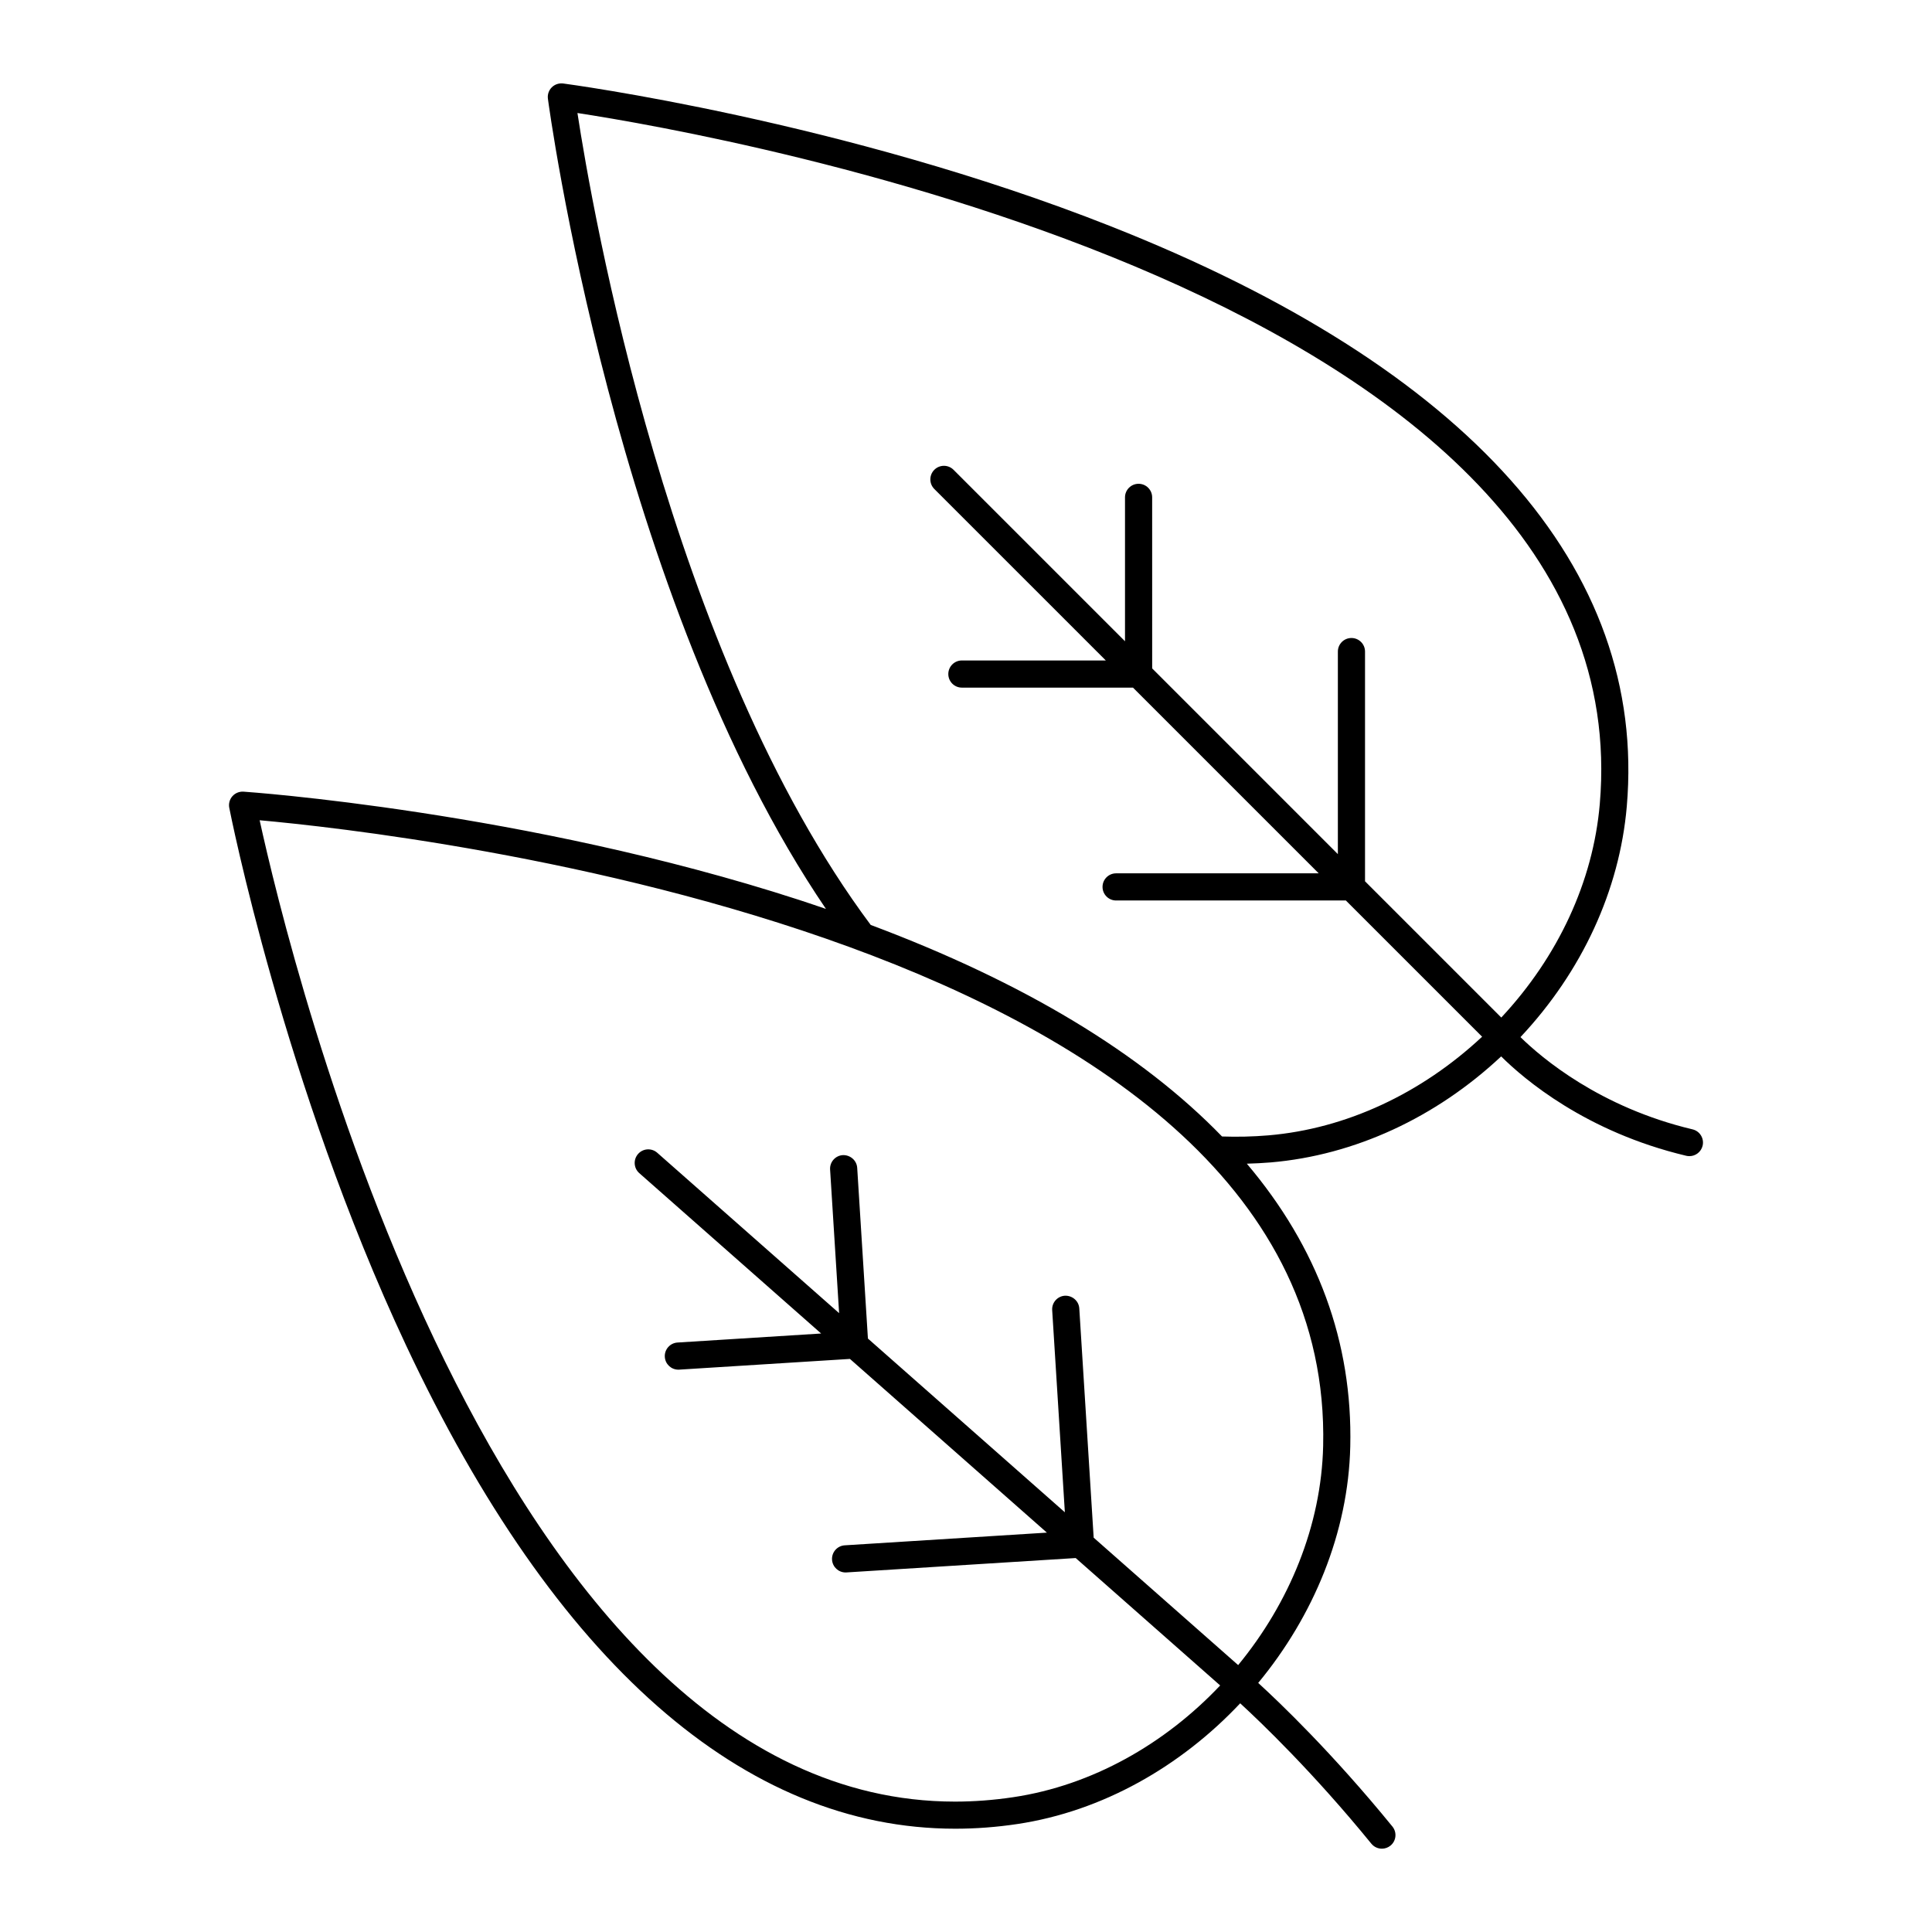 <?xml version="1.0" encoding="UTF-8"?>
<!-- Uploaded to: SVG Repo, www.svgrepo.com, Generator: SVG Repo Mixer Tools -->
<svg fill="#000000" width="800px" height="800px" version="1.1" viewBox="144 144 512 512" xmlns="http://www.w3.org/2000/svg">
 <path d="m208.53 353.79c-1.113-0.051-2.199 0.375-2.938 1.211-0.738 0.836-1.047 1.969-0.836 3.066 0.141 0.723 14.434 73.414 46.832 142.42 39.547 84.227 89.605 128.14 145.58 128.14 5.418 0 10.895-0.41 16.422-1.238 22.578-3.379 43.352-15.285 59.074-31.996 5.438 4.992 19.32 18.262 34.754 37.199 0.715 0.875 1.754 1.328 2.797 1.328 0.801 0 1.605-0.262 2.273-0.809 1.543-1.258 1.77-3.523 0.516-5.062-15.98-19.605-30.039-33.012-35.566-38.055 14.637-17.695 23.871-39.812 24.398-62.656 0.641-27.652-8.648-52.785-27.41-74.949 2.109-0.062 4.234-0.16 6.371-0.34 22.164-1.902 43.691-11.848 61.027-28.09 6.023 5.984 22.406 20.012 49.051 26.336 0.281 0.062 0.559 0.094 0.836 0.094 1.629 0 3.106-1.113 3.5-2.766 0.457-1.938-0.734-3.875-2.672-4.332-24.566-5.832-39.973-18.93-45.602-24.445 16.293-17.344 26.273-38.93 28.18-61.168 5.418-63.074-41.895-116.24-136.82-153.74-70.895-28.008-144.34-37.719-145.07-37.816-1.109-0.125-2.219 0.238-3.004 1.027-0.789 0.789-1.168 1.902-1.023 3.004 0.176 1.367 17.676 132.3 73.684 214.72-2.379-0.812-4.766-1.625-7.203-2.418-72.512-23.516-146.42-28.609-147.16-28.66zm263.59 231.47-38.285-33.762-3.812-60.754c-0.121-1.984-1.848-3.445-3.816-3.367-1.984 0.121-3.492 1.836-3.367 3.816l3.359 53.574-52.191-46.039-2.84-45.242c-0.125-1.984-1.863-3.449-3.816-3.367-1.984 0.121-3.492 1.836-3.367 3.816l2.391 38.062-48.199-42.508c-1.496-1.316-3.766-1.172-5.078 0.32-1.312 1.488-1.172 3.766 0.316 5.078l48.195 42.504-38.059 2.391c-1.984 0.121-3.492 1.836-3.367 3.816 0.121 1.91 1.703 3.375 3.59 3.375 0.074 0 0.152-0.004 0.227-0.008l45.242-2.84 52.195 46.035-53.57 3.363c-1.984 0.121-3.492 1.836-3.367 3.816 0.121 1.91 1.703 3.375 3.59 3.375 0.074 0 0.152-0.004 0.227-0.008l60.754-3.812 38.285 33.766c-14.609 15.465-33.883 26.48-54.824 29.609-5.281 0.789-10.426 1.172-15.473 1.172-122.54-0.027-176.51-224.62-184.25-260.07 37.633 3.383 284.96 30.84 281.84 165.8-0.484 21.16-9.004 41.66-22.523 58.09zm-175.09-411.31c37.348 5.727 282.48 48.566 270.93 183.11-1.762 20.535-11.047 40.469-26.105 56.598l-36.109-36.109v-60.875c0-1.988-1.609-3.598-3.598-3.598s-3.598 1.609-3.598 3.598v53.676l-49.211-49.215-0.004-45.328c0-1.988-1.609-3.598-3.598-3.598-1.988 0-3.598 1.609-3.598 3.598v38.133l-45.441-45.441c-1.406-1.406-3.684-1.406-5.09 0s-1.406 3.684 0 5.09l45.445 45.441h-38.141c-1.988 0-3.598 1.609-3.598 3.598 0 1.988 1.609 3.598 3.598 3.598h45.34l49.219 49.215h-53.688c-1.988 0-3.598 1.609-3.598 3.598 0 1.988 1.609 3.598 3.598 3.598h60.887l36.105 36.102c-16.141 15.082-36.07 24.379-56.578 26.137-4.191 0.355-8.332 0.438-12.344 0.301-21.332-22.008-52.516-40.859-93.102-56.059-53.449-71.641-73.895-190.14-77.719-215.16z"/>
</svg>